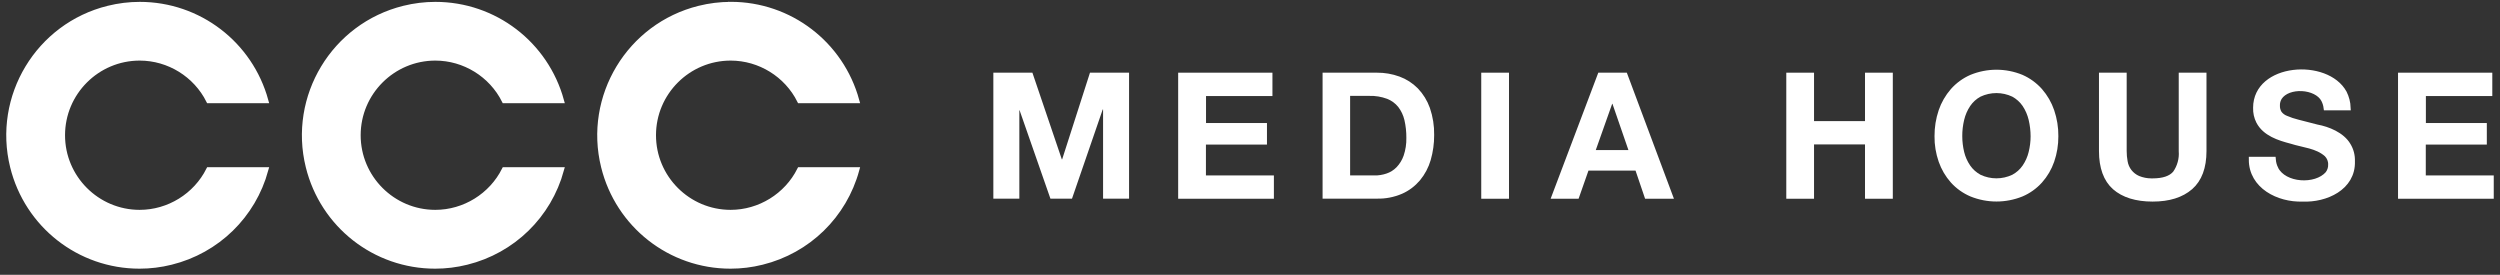 <svg width="282" height="31" viewBox="0 0 282 31" fill="none" xmlns="http://www.w3.org/2000/svg">
<rect x="0" y="0" width="282" height="31" fill="#333333" stroke="none"/>
<path d="M15.764 0.506C14.574 0.506 13.379 0.652 12.213 0.943C4.313 2.896 -0.52 10.907 1.433 18.8C3.066 25.4 8.948 30.012 15.74 30.012C16.93 30.012 18.125 29.866 19.291 29.574C24.503 28.286 28.566 24.316 29.977 19.156H23.547C22.077 22.083 19.04 23.966 15.752 23.966C10.948 23.966 7.036 20.054 7.042 15.25C7.042 10.446 10.954 6.54 15.758 6.54C19.046 6.54 22.083 8.423 23.547 11.35H29.977C28.222 4.954 22.427 0.506 15.764 0.506Z" fill="white" stroke="white" stroke-width="0.589" stroke-miterlimit="10"/>
<path d="M49.111 0.506C47.922 0.506 46.727 0.652 45.561 0.943C37.667 2.896 32.828 10.907 34.781 18.8C36.413 25.4 42.296 30.012 49.088 30.012C50.277 30.012 51.472 29.866 52.638 29.574C57.85 28.286 61.914 24.316 63.325 19.156H56.894C55.425 22.083 52.388 23.966 49.099 23.966C44.295 23.966 40.384 20.054 40.389 15.25C40.389 10.446 44.301 6.54 49.105 6.54C52.393 6.54 55.431 8.423 56.894 11.35H63.325C61.57 4.954 55.781 0.506 49.111 0.506Z" fill="white" stroke="white" stroke-width="0.589" stroke-miterlimit="10"/>
<path d="M82.424 0.506C81.234 0.506 80.039 0.652 78.873 0.943C70.98 2.896 66.141 10.907 68.094 18.8C69.726 25.4 75.609 30.012 82.4 30.012C83.59 30.012 84.785 29.866 85.951 29.574C91.163 28.286 95.227 24.316 96.637 19.156H90.207C88.738 22.083 85.7 23.966 82.412 23.966C77.608 23.966 73.696 20.054 73.702 15.25C73.702 10.446 77.614 6.54 82.418 6.54C85.706 6.54 88.744 8.423 90.207 11.35H96.637C94.883 4.942 89.093 0.5 82.424 0.5V0.506Z" fill="white" stroke="white" stroke-width="0.589" stroke-miterlimit="10"/>
<path d="M116.244 8.493L119.561 18.264H120.027L123.164 8.493H127.064V22.118H124.721V12.05H124.178L120.71 22.118H118.698L115.218 12.143H114.687V22.118H112.344V8.493H116.244Z" fill="white" stroke="white" stroke-width="0.589" stroke-miterlimit="10"/>
<path d="M133.192 8.493H143.237V10.54H135.745V14.172H142.619V16.014H135.734V20.083H143.4V22.124H133.192V8.493Z" fill="white" stroke="white" stroke-width="0.589" stroke-miterlimit="10"/>
<path d="M155.317 8.493C156.15 8.487 156.972 8.627 157.759 8.913C158.494 9.181 159.164 9.612 159.718 10.172C160.295 10.772 160.733 11.489 161.012 12.271C161.339 13.221 161.496 14.224 161.479 15.226C161.485 16.159 161.356 17.081 161.1 17.973C160.867 18.771 160.476 19.512 159.951 20.147C159.427 20.765 158.774 21.261 158.033 21.587C157.176 21.954 156.255 22.135 155.328 22.112H149.481V8.493H155.317ZM155.048 20.089C155.538 20.089 156.022 20.013 156.488 19.855C156.961 19.698 157.386 19.43 157.73 19.08C158.121 18.678 158.418 18.194 158.605 17.663C158.838 16.981 158.949 16.258 158.931 15.541C158.937 14.842 158.861 14.148 158.704 13.466C158.57 12.895 158.313 12.352 157.952 11.88C157.59 11.431 157.112 11.081 156.57 10.871C155.894 10.621 155.171 10.498 154.442 10.522H151.999V20.083H155.048V20.089Z" fill="white" stroke="white" stroke-width="0.589" stroke-miterlimit="10"/>
<path d="M167.379 8.493H169.921V22.124H167.379V8.493Z" fill="white" stroke="white" stroke-width="0.589" stroke-miterlimit="10"/>
<path d="M183.301 8.493L188.396 22.124H185.778L184.7 18.952H178.969L177.855 22.124H175.337L180.491 8.493H183.301ZM184.099 17.221L182.094 11.414H181.645L179.587 17.221H184.099Z" fill="white" stroke="white" stroke-width="0.589" stroke-miterlimit="10"/>
<path d="M204.329 8.493V13.956H210.667V8.493H213.214V22.124H210.667V15.996H204.329V22.124H201.788V8.493H204.329Z" fill="white" stroke="white" stroke-width="0.589" stroke-miterlimit="10"/>
<path d="M218.963 12.527C219.248 11.688 219.697 10.912 220.28 10.242C220.863 9.583 221.58 9.064 222.385 8.714C224.192 7.974 226.21 7.974 228.017 8.714C228.816 9.064 229.533 9.589 230.116 10.242C230.699 10.912 231.148 11.688 231.433 12.527C231.742 13.443 231.9 14.399 231.888 15.367C231.894 16.311 231.742 17.256 231.433 18.147C231.148 18.975 230.699 19.739 230.116 20.392C229.533 21.039 228.816 21.552 228.017 21.89C226.21 22.619 224.192 22.619 222.385 21.89C221.58 21.546 220.863 21.039 220.28 20.392C219.697 19.739 219.254 18.975 218.963 18.147C218.654 17.256 218.496 16.311 218.508 15.367C218.502 14.399 218.654 13.443 218.963 12.527ZM221.271 17.215C221.411 17.792 221.65 18.334 221.989 18.83C222.315 19.308 222.758 19.698 223.271 19.978C224.49 20.555 225.901 20.555 227.119 19.978C227.632 19.704 228.075 19.308 228.402 18.83C228.734 18.34 228.979 17.792 229.119 17.215C229.27 16.608 229.346 15.99 229.346 15.372C229.346 14.754 229.27 14.084 229.119 13.454C228.979 12.866 228.74 12.306 228.402 11.799C228.075 11.315 227.632 10.918 227.119 10.638C225.901 10.061 224.49 10.061 223.271 10.638C222.752 10.918 222.315 11.315 221.989 11.799C221.65 12.306 221.411 12.866 221.271 13.454C221.12 14.084 221.044 14.725 221.05 15.372C221.05 15.996 221.126 16.614 221.271 17.215Z" fill="white" stroke="white" stroke-width="0.589" stroke-miterlimit="10"/>
<path d="M237.059 8.493V17.04C237.059 18.882 237.561 20.252 238.54 21.121C239.537 21.995 240.971 22.444 242.813 22.444C244.656 22.444 246.067 21.995 247.081 21.115C248.084 20.241 248.597 18.871 248.597 17.046V8.493H246.055V17.04C246.125 17.915 245.886 18.812 245.367 19.547C244.871 20.13 244.02 20.416 242.819 20.416H242.662C242.16 20.416 241.653 20.316 241.181 20.124C240.388 19.78 239.834 19.069 239.7 18.218C239.63 17.833 239.595 17.436 239.595 17.034V8.493H237.059Z" fill="white" stroke="white" stroke-width="0.589" stroke-miterlimit="10"/>
<path d="M259.72 22.444C262.315 22.566 265.434 21.19 265.341 18.2C265.364 17.552 265.206 16.929 264.874 16.387C264.18 15.197 262.583 14.562 261.353 14.34C260.449 14.113 259.726 13.926 259.178 13.78C258.723 13.67 258.275 13.518 257.843 13.332C257.552 13.221 257.289 13.023 257.097 12.76C256.934 12.475 256.87 12.189 256.881 11.897C256.87 11.6 256.951 11.279 257.12 10.999C258.088 9.513 261.295 9.694 262.117 11.256C262.262 11.542 262.356 11.845 262.396 12.154H264.862C264.839 11.571 264.693 10.999 264.431 10.475C262.455 6.86 254.444 7.414 254.444 12.16C254.427 12.702 254.543 13.227 254.782 13.699C255.488 15.063 257.079 15.564 258.467 15.926C259.825 16.363 261.347 16.427 262.449 17.407C262.758 17.716 262.927 18.136 262.909 18.561C262.927 18.922 262.804 19.307 262.571 19.61C261.219 21.155 257.657 20.957 256.7 19.039V19.027C256.531 18.701 256.444 18.345 256.415 17.984H253.96C253.949 21.01 257.027 22.537 259.72 22.444Z" fill="white" stroke="white" stroke-width="0.589" stroke-miterlimit="10"/>
<path d="M270.792 8.493H280.837V10.54H273.345V14.172H280.219V16.014H273.334V20.083H281V22.124H270.792V8.493Z" fill="white" stroke="white" stroke-width="0.589" stroke-miterlimit="10"/>
</svg>
